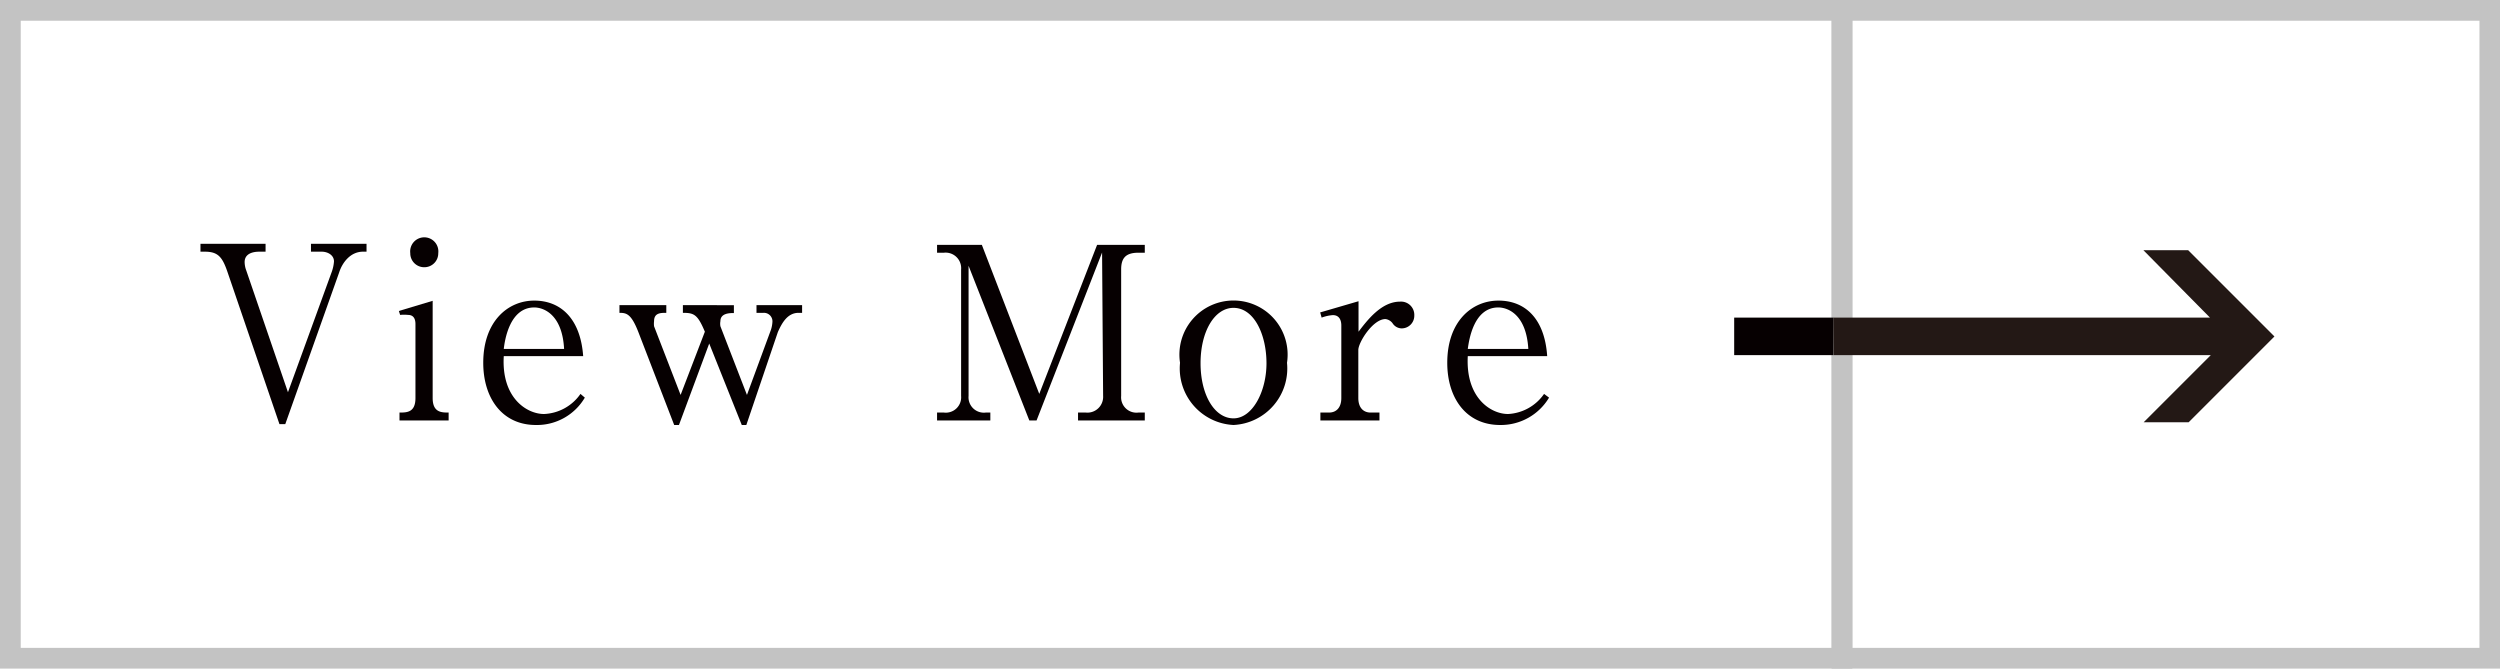 <svg xmlns="http://www.w3.org/2000/svg" viewBox="0 0 120.59 32.25"><defs><style>.cls-1{fill:#060001;}.cls-2{fill:none;stroke:#c3c3c3;stroke-miterlimit:10;}.cls-3{fill:#231815;}</style></defs><title>more_off</title><g id="レイヤー_2" data-name="レイヤー 2"><g id="レイヤー_1-2" data-name="レイヤー 1"><path class="cls-1" d="M13.89,18.92,16,13.12a1.87,1.87,0,0,0,.11-.51c0-.31-.31-.47-.59-.47H15v-.38h2.68v.38h-.17c-.61,0-1,.53-1.15,1l-2.6,7.32h-.28l-2.5-7.32c-.25-.74-.46-1-1.1-1H9.67v-.38h3.14v.38h-.3c-.38,0-.71.13-.71.5a1.19,1.19,0,0,0,.08.41Z"/><path class="cls-1" d="M19.27,19.9c.35,0,.77,0,.77-.7V15.63c0-.26-.1-.44-.36-.44a1.9,1.9,0,0,0-.38,0L19.24,15l1.63-.49V19.2c0,.7.43.7.77.7v.38H19.27Zm1.87-7.69a.67.67,0,0,1-.68.68.67.67,0,0,1-.67-.68.68.68,0,1,1,1.35,0Z"/><path class="cls-1" d="M28.21,19.18a2.68,2.68,0,0,1-2.36,1.32c-1.63,0-2.54-1.3-2.54-3,0-2,1.19-3,2.46-3s2.23.86,2.36,2.68H24.3c-.12,2,1.1,2.79,1.94,2.79A2.25,2.25,0,0,0,28,19Zm-1-2.35c-.09-1.68-1-2-1.44-2-1.18,0-1.42,1.56-1.47,2Z"/><path class="cls-1" d="M34.21,16.57,32.75,20.5h-.23l-1.7-4.41c-.36-.95-.59-1-.94-1v-.37h2.26v.37c-.27,0-.59,0-.59.4a1,1,0,0,0,0,.25l1.28,3.31L34,16c-.35-.83-.52-.91-1.06-.91v-.37H35.4v.38c-.19,0-.65,0-.65.39a.68.68,0,0,0,0,.25l1.28,3.31,1.16-3.15a1.52,1.52,0,0,0,.07-.39.41.41,0,0,0-.43-.42h-.34v-.37h2.2v.37h-.17c-.53,0-.8.48-1,.93L36,20.5h-.22Z"/><path class="cls-1" d="M53.16,12.18,50,20.28h-.35l-2.93-7.46V19.1a.74.74,0,0,0,.83.8h.22v.38H45.2V19.9h.33a.74.74,0,0,0,.83-.8V13a.75.75,0,0,0-.83-.81H45.2v-.38h2.16L50.13,19l2.79-7.19h2.3v.38h-.31c-.64,0-.83.29-.83.81V19.1a.74.74,0,0,0,.83.8h.31v.38H52V19.9h.37a.76.76,0,0,0,.84-.8Z"/><path class="cls-1" d="M59.5,20.5a2.73,2.73,0,0,1-2.58-3,2.61,2.61,0,1,1,5.16,0A2.73,2.73,0,0,1,59.5,20.5Zm0-5.65c-.91,0-1.59,1.13-1.59,2.67s.68,2.66,1.59,2.66,1.59-1.29,1.59-2.66S60.5,14.85,59.5,14.85Z"/><path class="cls-1" d="M65.53,16c.42-.55,1.1-1.45,2-1.45a.64.64,0,0,1,.69.67.61.61,0,0,1-.6.62.53.53,0,0,1-.45-.25.51.51,0,0,0-.34-.2c-.61,0-1.31,1.13-1.31,1.49V19.2c0,.47.25.7.59.7h.43v.38H63.69V19.9h.42c.34,0,.59-.23.59-.7V15.7c0-.23-.08-.5-.41-.5a2,2,0,0,0-.54.12l-.07-.25,1.85-.54Z"/><path class="cls-1" d="M74.72,19.18a2.71,2.71,0,0,1-2.36,1.32c-1.64,0-2.55-1.3-2.55-3,0-2,1.19-3,2.47-3s2.23.86,2.35,2.68H70.8c-.11,2,1.1,2.79,1.94,2.79A2.25,2.25,0,0,0,74.48,19Zm-1-2.35c-.1-1.68-1-2-1.45-2-1.18,0-1.41,1.56-1.47,2Z"/><rect class="cls-2" x="0.5" y="0.5" width="88.35" height="31.25"/><rect class="cls-2" x="88.85" y="0.5" width="31.25" height="31.25"/><polygon class="cls-3" points="88.44 17.13 106.64 17.13 103.4 20.37 105.57 20.37 109.71 16.23 105.55 12.07 103.39 12.07 103.39 12.07 106.6 15.32 88.43 15.32 88.44 17.13"/><rect class="cls-1" x="83.65" y="15.32" width="4.78" height="1.81"/></g></g></svg>
